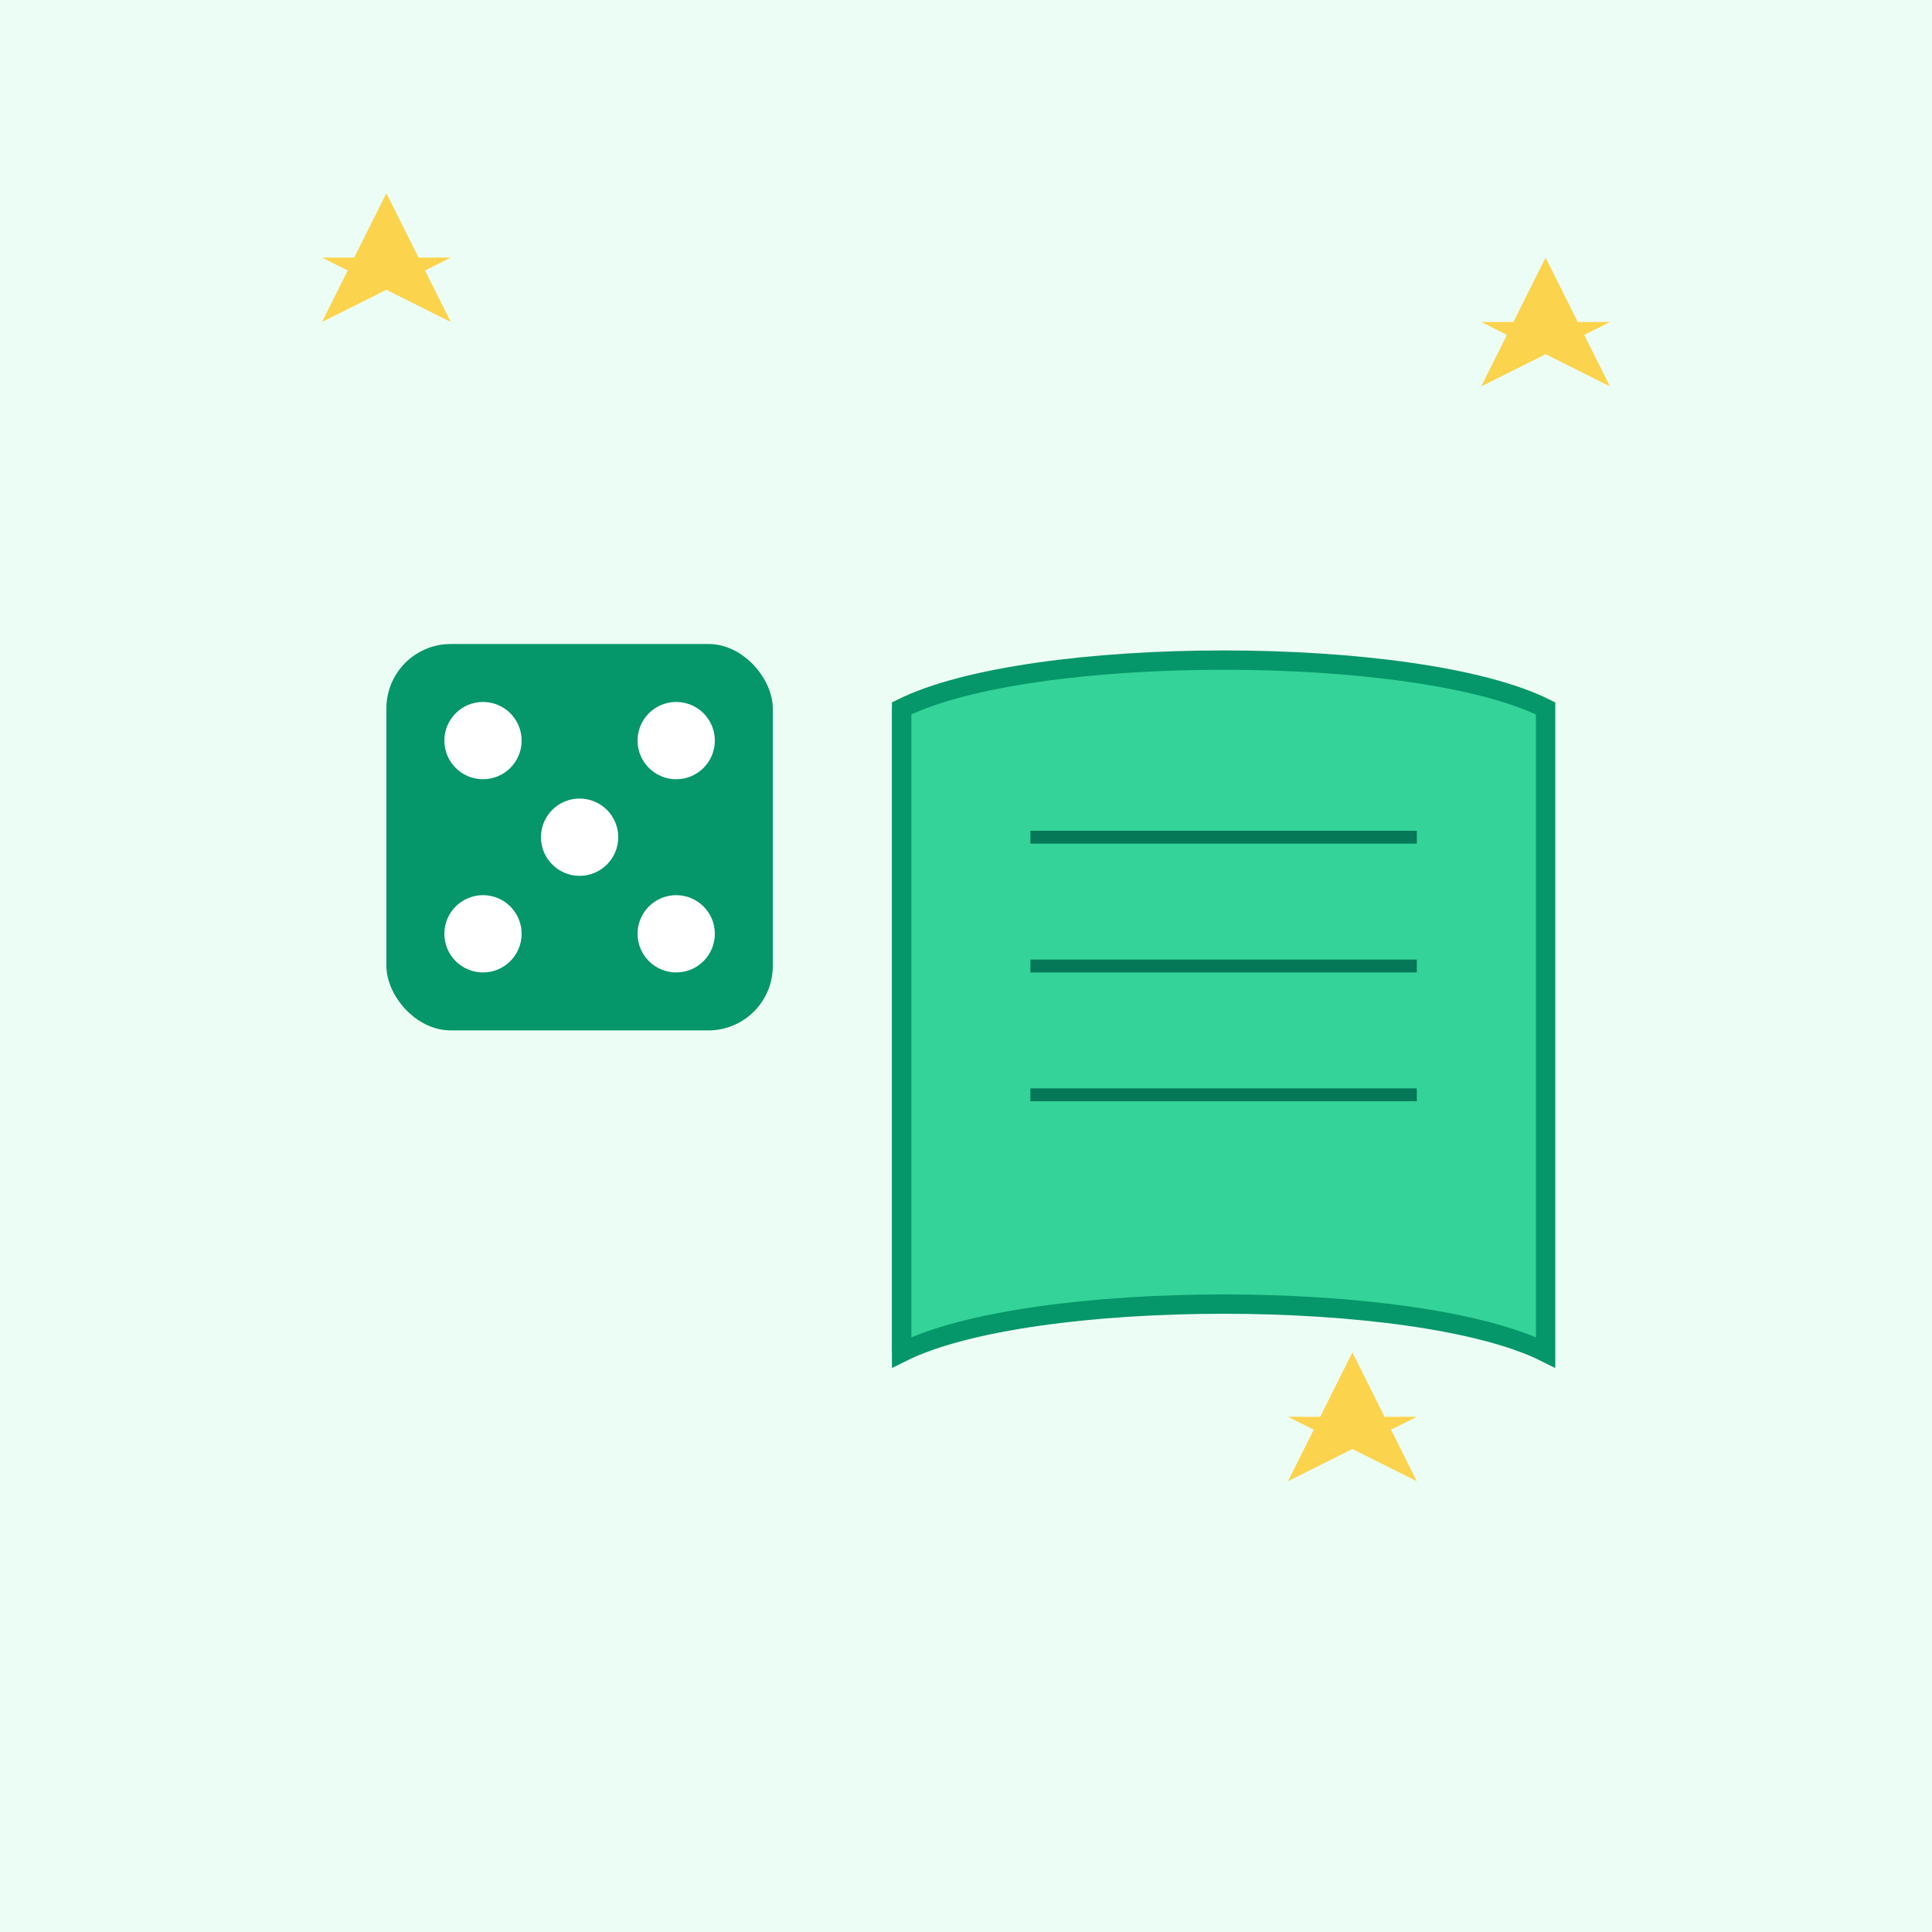 <svg viewBox="0 0 300 300" xmlns="http://www.w3.org/2000/svg">
  <!-- Background -->
  <rect width="300" height="300" fill="#ecfdf5"/>
  
  <!-- Game pieces -->
  <g transform="translate(60,100)">
    <!-- Dice -->
    <rect x="0" y="0" width="60" height="60" rx="10" fill="#059669"/>
    <circle cx="15" cy="15" r="6" fill="white"/>
    <circle cx="45" cy="15" r="6" fill="white"/>
    <circle cx="30" cy="30" r="6" fill="white"/>
    <circle cx="15" cy="45" r="6" fill="white"/>
    <circle cx="45" cy="45" r="6" fill="white"/>
  </g>
  
  <!-- Book -->
  <g transform="translate(140,90)">
    <path d="M0,20 C20,10 80,10 100,20 L100,120 C80,110 20,110 0,120 Z" 
          fill="#34d399" stroke="#059669" stroke-width="3"/>
    <path d="M0,20 L0,120" stroke="#059669" stroke-width="3"/>
    <!-- Book lines -->
    <line x1="20" y1="40" x2="80" y2="40" stroke="#047857" stroke-width="2"/>
    <line x1="20" y1="60" x2="80" y2="60" stroke="#047857" stroke-width="2"/>
    <line x1="20" y1="80" x2="80" y2="80" stroke="#047857" stroke-width="2"/>
  </g>
  
  <!-- Stars -->
  <path d="M50,50 L60,30 L70,50 L50,40 L70,40 Z" fill="#fcd34d"/>
  <path d="M230,60 L240,40 L250,60 L230,50 L250,50 Z" fill="#fcd34d"/>
  <path d="M200,230 L210,210 L220,230 L200,220 L220,220 Z" fill="#fcd34d"/>
</svg>
